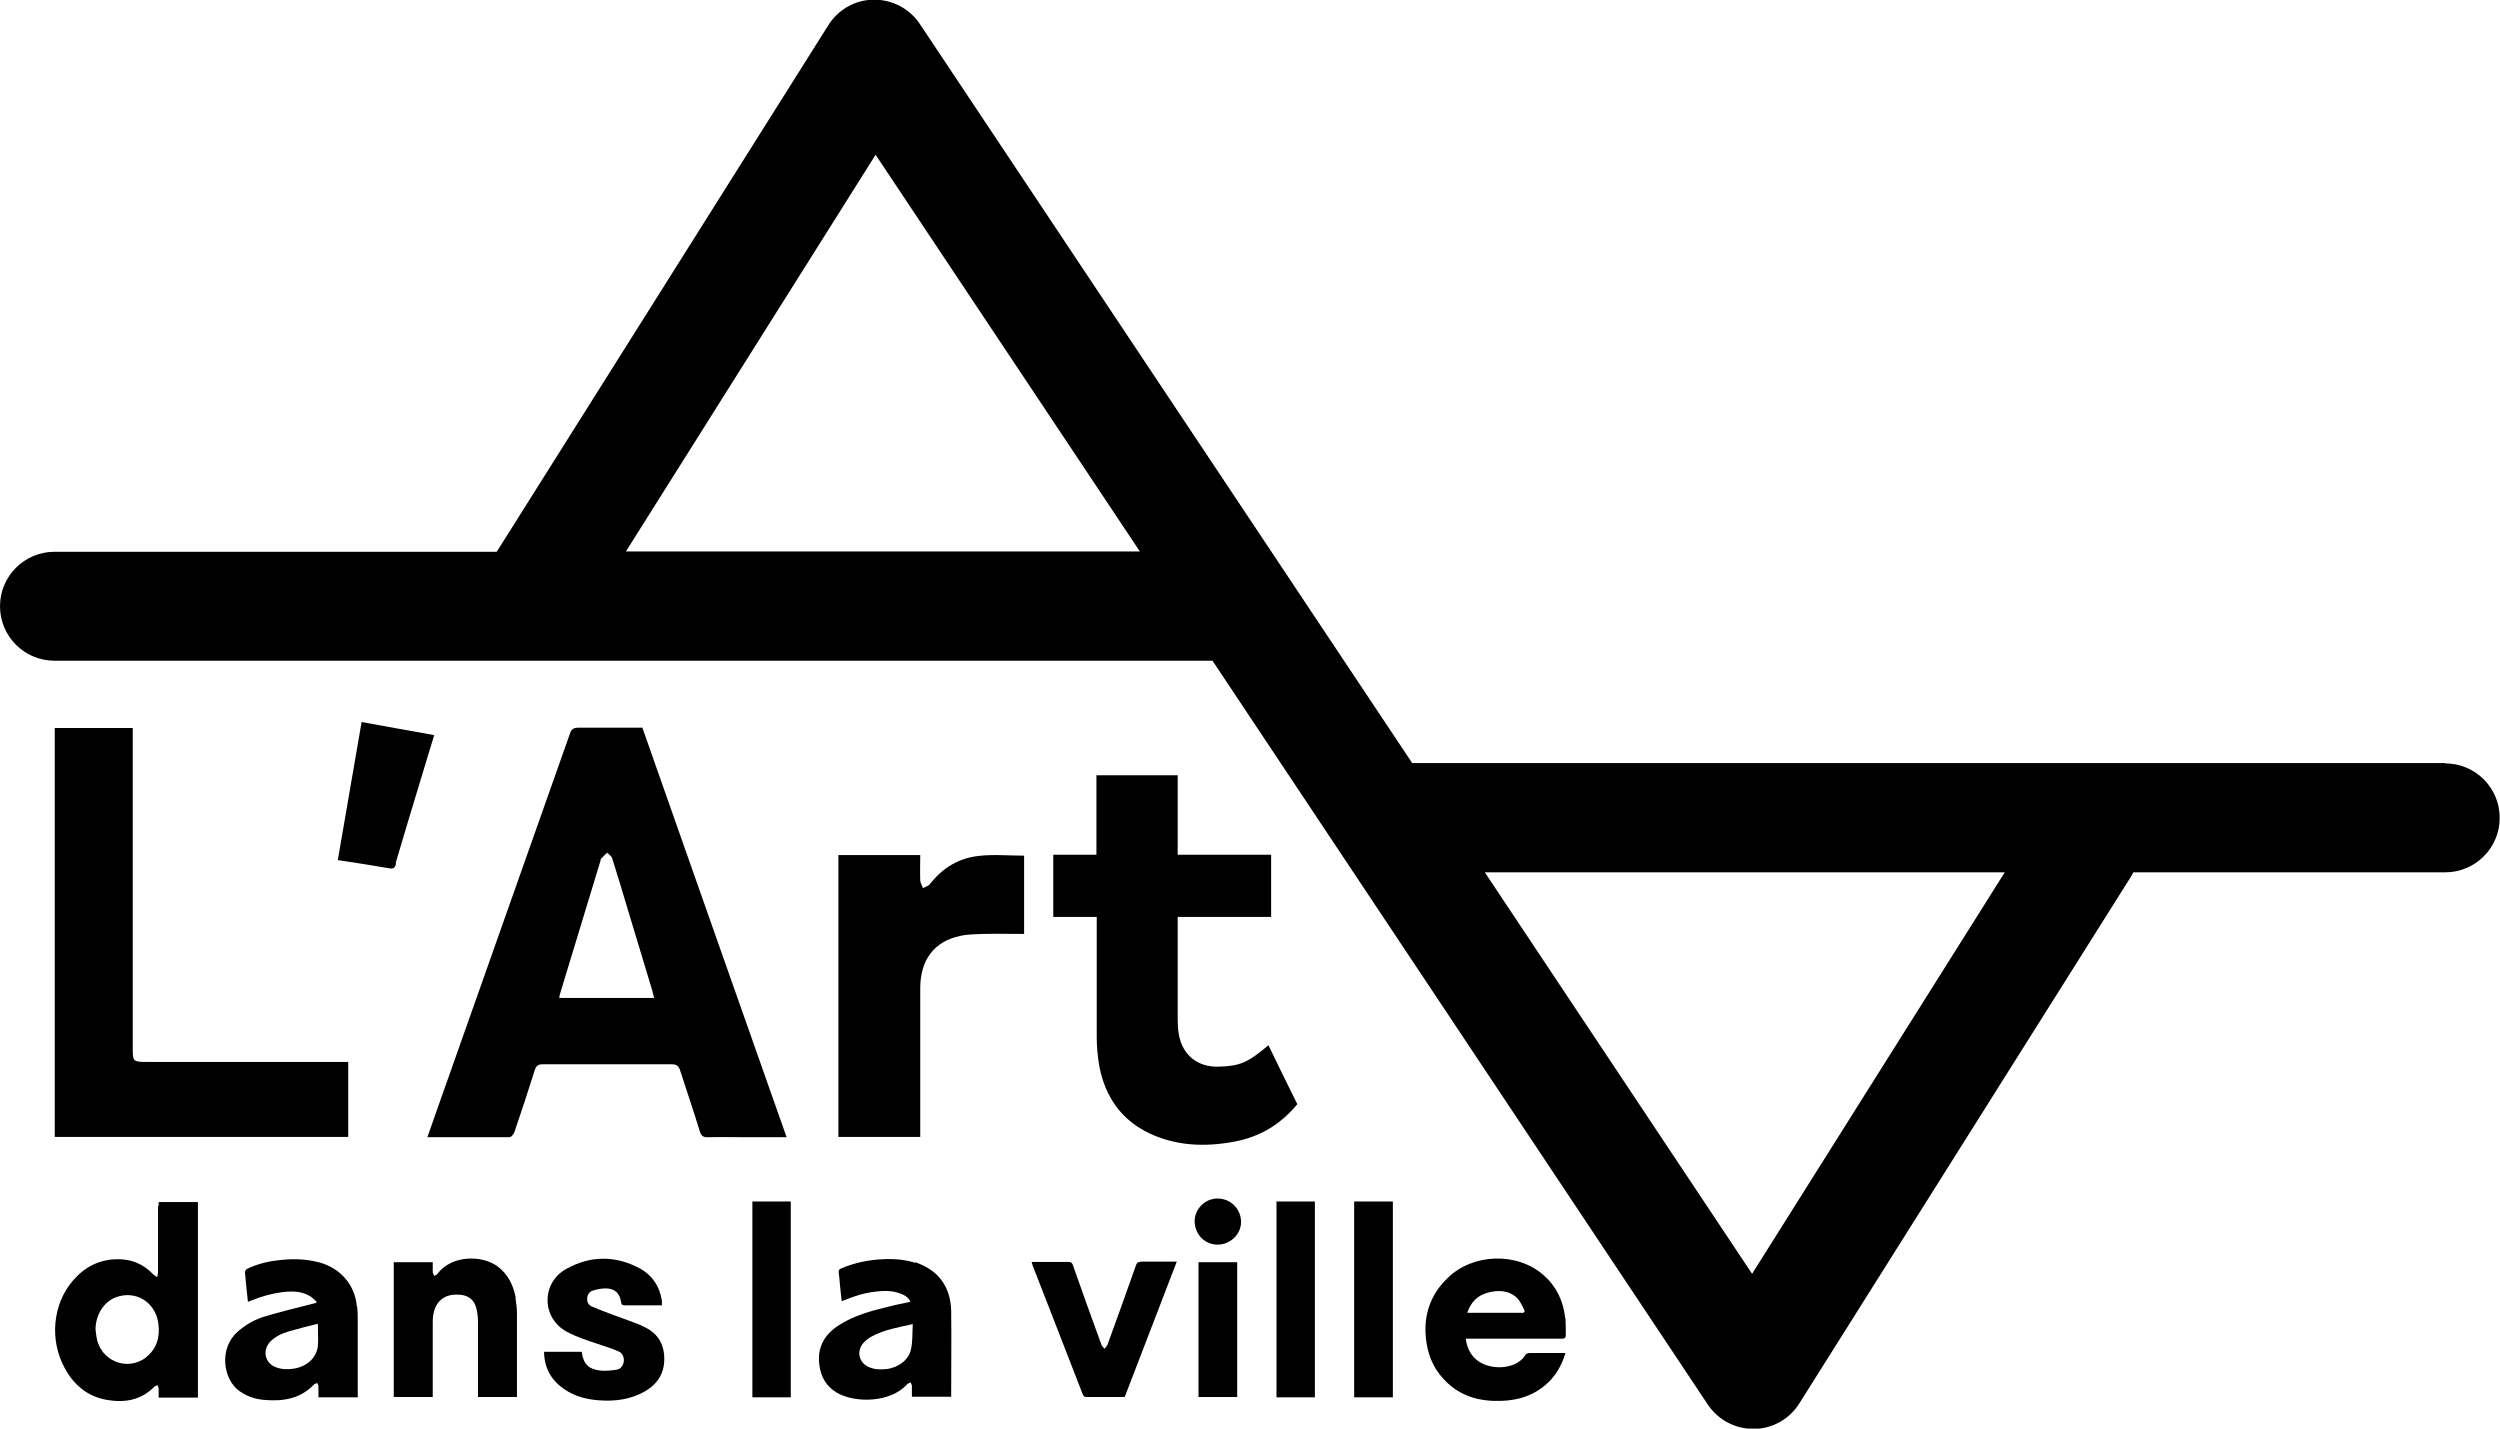 <svg width="84" height="48" viewBox="0 0 84 48" fill="none" xmlns="http://www.w3.org/2000/svg">
<g clip-path="url(#clip0_2127_204815)">
<path d="M5.31 40.52C5.31 41.26 5.31 42 5.31 42.75C5.31 42.8 5.29 42.86 5.28 42.91C5.23 42.88 5.18 42.85 5.15 42.82C4.82 42.47 4.41 42.3 3.93 42.31C3.32 42.32 2.83 42.58 2.44 43.04C1.77 43.83 1.66 45.02 2.17 45.96C2.48 46.54 2.95 46.93 3.61 47.04C4.2 47.14 4.75 47.04 5.19 46.59C5.21 46.57 5.25 46.56 5.29 46.54C5.3 46.57 5.32 46.61 5.33 46.64C5.33 46.75 5.33 46.85 5.33 46.96H6.65V40.39H5.33V40.53L5.31 40.52ZM4.92 45.6C4.28 46.1 3.36 45.73 3.24 44.91C3.23 44.83 3.22 44.75 3.21 44.67C3.21 44.18 3.49 43.74 3.89 43.59C4.56 43.34 5.22 43.75 5.32 44.46C5.38 44.91 5.28 45.31 4.91 45.6H4.92Z" fill="black"/>
<path d="M52.59 44.28C52.53 43.72 52.3 43.23 51.87 42.85C50.98 42.06 49.49 42.11 48.64 42.94C48.07 43.49 47.83 44.17 47.91 44.96C47.96 45.47 48.14 45.94 48.49 46.32C48.95 46.83 49.53 47.05 50.2 47.07C50.83 47.09 51.42 46.96 51.91 46.55C52.26 46.26 52.47 45.89 52.6 45.46C52.58 45.46 52.58 45.46 52.57 45.46C52.19 45.46 51.81 45.46 51.43 45.46C51.33 45.46 51.27 45.48 51.22 45.57C51.19 45.63 51.13 45.68 51.08 45.72C50.72 46.01 50.07 46.01 49.68 45.74C49.42 45.56 49.29 45.3 49.25 44.98C49.3 44.98 49.35 44.98 49.4 44.98C50.43 44.98 51.45 44.98 52.48 44.98C52.56 44.98 52.61 44.96 52.61 44.87C52.61 44.68 52.61 44.48 52.6 44.29L52.59 44.28ZM51.14 44.11C51.14 44.11 51.09 44.11 51.07 44.11C50.51 44.11 49.95 44.11 49.39 44.11C49.37 44.11 49.34 44.11 49.3 44.11C49.42 43.75 49.65 43.52 50 43.43C50.35 43.34 50.7 43.35 50.98 43.62C51.08 43.72 51.14 43.87 51.21 44C51.25 44.07 51.21 44.11 51.14 44.12V44.11Z" fill="black"/>
<path d="M11.99 43.9C11.93 43.16 11.42 42.59 10.7 42.41C10.24 42.29 9.77 42.29 9.31 42.35C8.96 42.39 8.63 42.48 8.31 42.63C8.27 42.65 8.23 42.7 8.23 42.74C8.26 43.07 8.29 43.4 8.33 43.74C8.36 43.73 8.39 43.72 8.41 43.71C8.75 43.57 9.09 43.47 9.46 43.42C9.78 43.38 10.1 43.37 10.4 43.54C10.49 43.59 10.56 43.67 10.64 43.74C10.64 43.75 10.62 43.77 10.62 43.78C10.58 43.79 10.53 43.8 10.49 43.81C9.96 43.95 9.43 44.07 8.91 44.23C8.56 44.33 8.25 44.51 7.98 44.75C7.34 45.32 7.5 46.37 8.06 46.75C8.32 46.93 8.6 47.02 8.92 47.04C9.53 47.09 10.1 46.99 10.55 46.52C10.58 46.49 10.62 46.49 10.66 46.47C10.68 46.51 10.7 46.54 10.7 46.58C10.7 46.7 10.7 46.82 10.7 46.95H12.02V46.81C12.02 46.01 12.02 45.21 12.02 44.41C12.02 44.24 12.02 44.07 12 43.9H11.99ZM10.68 45.23C10.63 45.64 10.29 45.93 9.85 45.99C9.65 46.02 9.46 46.01 9.27 45.94C8.9 45.8 8.81 45.38 9.07 45.09C9.25 44.9 9.48 44.8 9.72 44.73C10.03 44.64 10.35 44.56 10.68 44.48C10.68 44.75 10.7 44.99 10.68 45.23Z" fill="black"/>
<path d="M30.75 42.43C30.4 42.32 30.04 42.29 29.67 42.31C29.18 42.33 28.71 42.43 28.26 42.62C28.2 42.65 28.17 42.68 28.18 42.75C28.2 42.88 28.21 43.02 28.22 43.15C28.24 43.34 28.26 43.52 28.28 43.72C28.31 43.71 28.34 43.7 28.36 43.69C28.7 43.55 29.04 43.44 29.41 43.4C29.73 43.36 30.04 43.36 30.34 43.5C30.45 43.55 30.54 43.62 30.59 43.74C30.31 43.8 30.05 43.85 29.79 43.92C29.25 44.05 28.71 44.2 28.23 44.5C27.72 44.81 27.45 45.25 27.53 45.86C27.58 46.26 27.76 46.58 28.11 46.79C28.72 47.15 29.92 47.14 30.48 46.51C30.51 46.48 30.56 46.47 30.6 46.45C30.61 46.49 30.64 46.53 30.64 46.57C30.64 46.69 30.64 46.81 30.64 46.93H31.96C31.96 46.93 31.96 46.89 31.96 46.88C31.96 45.94 31.97 44.99 31.96 44.05C31.94 43.22 31.52 42.67 30.75 42.41V42.43ZM30.61 45.33C30.54 45.69 30.19 45.95 29.79 46C29.59 46.02 29.4 46.02 29.21 45.94C28.88 45.81 28.77 45.44 28.98 45.16C29.06 45.06 29.17 44.97 29.28 44.91C29.7 44.68 30.17 44.6 30.67 44.49C30.65 44.78 30.67 45.06 30.61 45.33Z" fill="black"/>
<path d="M17.33 43.61C17.25 43.19 17.08 42.83 16.73 42.56C16.22 42.17 15.18 42.15 14.69 42.81C14.67 42.84 14.62 42.85 14.59 42.87C14.57 42.83 14.55 42.79 14.54 42.75C14.54 42.64 14.54 42.52 14.54 42.41H13.23V46.94H14.54V46.81C14.54 46.03 14.54 45.25 14.54 44.47C14.54 44.39 14.54 44.31 14.55 44.23C14.62 43.67 15 43.44 15.51 43.51C15.75 43.54 15.92 43.68 15.99 43.91C16.04 44.07 16.06 44.24 16.06 44.41C16.06 45.21 16.06 46.01 16.06 46.81V46.94H17.37C17.37 46.94 17.37 46.88 17.37 46.86C17.37 45.96 17.37 45.05 17.37 44.15C17.37 43.97 17.35 43.79 17.32 43.61H17.33Z" fill="black"/>
<path d="M21.56 44.54C21.26 44.41 20.94 44.31 20.63 44.19C20.38 44.1 20.13 44 19.89 43.9C19.78 43.85 19.72 43.76 19.73 43.63C19.73 43.5 19.81 43.39 19.93 43.36C20.06 43.32 20.21 43.29 20.35 43.29C20.65 43.29 20.83 43.45 20.87 43.76C20.88 43.84 20.91 43.86 20.99 43.86C21.37 43.86 21.76 43.86 22.14 43.86C22.17 43.86 22.2 43.86 22.24 43.86C22.24 43.8 22.24 43.75 22.24 43.71C22.17 43.23 21.92 42.85 21.5 42.62C20.68 42.18 19.84 42.18 19.02 42.64C18.18 43.11 18.19 44.29 19.05 44.75C19.39 44.93 19.76 45.05 20.13 45.17C20.35 45.24 20.58 45.32 20.79 45.41C20.92 45.47 20.97 45.6 20.96 45.74C20.94 45.88 20.86 46 20.72 46.02C20.54 46.05 20.34 46.07 20.16 46.05C19.77 46 19.6 45.82 19.55 45.44C19.55 45.44 19.55 45.43 19.54 45.42H18.28C18.29 45.98 18.53 46.39 18.98 46.69C19.32 46.92 19.71 47.02 20.12 47.05C20.65 47.09 21.17 47.03 21.65 46.76C22.08 46.52 22.32 46.16 22.32 45.66C22.32 45.13 22.07 44.76 21.59 44.56L21.56 44.54Z" fill="black"/>
<path d="M38.32 42.4C38.23 42.4 38.2 42.43 38.17 42.51C37.86 43.39 37.54 44.28 37.22 45.16C37.2 45.22 37.15 45.27 37.11 45.32C37.07 45.27 37.02 45.22 37 45.16C36.68 44.28 36.36 43.4 36.05 42.51C36.02 42.43 35.99 42.4 35.9 42.4C35.52 42.4 35.15 42.4 34.77 42.4C34.74 42.4 34.7 42.4 34.66 42.4C34.68 42.45 34.69 42.49 34.7 42.53C34.93 43.12 35.16 43.71 35.39 44.3C35.72 45.15 36.05 46 36.38 46.85C36.4 46.89 36.44 46.94 36.47 46.94C36.91 46.94 37.35 46.94 37.79 46.94C38.37 45.43 38.95 43.92 39.54 42.39H39.42C39.05 42.39 38.69 42.39 38.32 42.39V42.4Z" fill="black"/>
<path d="M45.5 46.95H46.8V40.37H45.5V46.95Z" fill="black"/>
<path d="M25.28 46.95H26.57V40.37H25.28V46.95Z" fill="black"/>
<path d="M42.89 46.95H44.18V40.37H42.89V46.95Z" fill="black"/>
<path d="M40.27 46.94H41.57V42.41H40.27V46.94Z" fill="black"/>
<path d="M40.91 40.27C40.49 40.27 40.14 40.62 40.14 41.03C40.14 41.47 40.48 41.82 40.91 41.82C41.34 41.82 41.7 41.47 41.7 41.06C41.7 40.62 41.35 40.27 40.91 40.27Z" fill="black"/>
<path d="M21.56 24.45C20.85 24.45 20.15 24.45 19.44 24.45C19.28 24.45 19.2 24.49 19.15 24.65C17.78 28.53 16.41 32.41 15.04 36.28C14.82 36.91 14.59 37.54 14.36 38.21C15.3 38.21 16.21 38.21 17.12 38.21C17.17 38.21 17.25 38.12 17.28 38.05C17.52 37.35 17.75 36.65 17.97 35.95C18.02 35.81 18.08 35.76 18.23 35.76C19.68 35.76 21.12 35.76 22.57 35.76C22.73 35.76 22.8 35.81 22.85 35.96C23.07 36.64 23.3 37.32 23.51 38C23.56 38.18 23.64 38.22 23.82 38.21C24.24 38.2 24.65 38.21 25.07 38.21H26.43C24.81 33.61 23.19 29.03 21.58 24.44L21.56 24.45ZM18.79 33.53C18.8 33.46 18.81 33.4 18.83 33.35C19.28 31.87 19.73 30.39 20.18 28.91C20.18 28.89 20.18 28.86 20.2 28.85C20.26 28.78 20.33 28.72 20.4 28.65C20.46 28.71 20.55 28.77 20.57 28.84C20.75 29.42 20.93 30 21.1 30.58C21.37 31.47 21.64 32.37 21.91 33.26C21.93 33.34 21.95 33.42 21.98 33.53H18.79Z" fill="black"/>
<path d="M1.84 24.46V38.2H11.7V35.68H11.43C9.25 35.68 7.07 35.68 4.89 35.68C4.48 35.68 4.46 35.65 4.46 35.24C4.46 31.74 4.46 28.24 4.46 24.74V24.46H1.84Z" fill="black"/>
<path d="M36.84 26.04V28.72H35.39V30.81H36.85C36.85 30.91 36.85 30.99 36.85 31.07C36.85 32.33 36.85 33.58 36.85 34.84C36.85 35.17 36.88 35.51 36.94 35.84C37.14 36.86 37.68 37.64 38.64 38.09C39.55 38.51 40.5 38.54 41.47 38.36C42.33 38.2 43.03 37.78 43.59 37.1C43.26 36.44 42.94 35.78 42.62 35.12C41.92 35.71 41.66 35.82 40.94 35.84C40.24 35.86 39.73 35.45 39.61 34.76C39.58 34.6 39.57 34.43 39.57 34.26C39.57 33.19 39.57 32.11 39.57 31.04C39.57 30.97 39.57 30.9 39.57 30.81H42.71V28.72H39.57V26.05H36.85L36.84 26.04Z" fill="black"/>
<path d="M32.88 28.76C32.22 28.83 31.67 29.16 31.25 29.7C31.2 29.77 31.09 29.8 31.01 29.84C30.98 29.75 30.92 29.66 30.92 29.58C30.91 29.3 30.92 29.02 30.92 28.73H28.17V38.2H30.92C30.92 37.42 30.92 36.66 30.92 35.9C30.92 34.99 30.92 34.09 30.92 33.18C30.93 32.24 31.4 31.63 32.25 31.45C32.5 31.39 32.77 31.39 33.03 31.38C33.49 31.37 33.95 31.38 34.41 31.38V28.75C33.89 28.75 33.37 28.7 32.87 28.76H32.88Z" fill="black"/>
<path d="M13.29 29.01C13.59 27.99 13.9 26.97 14.21 25.95C14.33 25.54 14.46 25.13 14.59 24.7C13.76 24.55 12.96 24.41 12.15 24.26C11.88 25.82 11.62 27.34 11.35 28.9C11.96 28.99 12.53 29.08 13.11 29.18C13.26 29.2 13.28 29.11 13.31 29.01H13.29Z" fill="black"/>
<path d="M82.17 25.64H47.45L30.91 0.81C30.57 0.3 30 -0.01 29.38 -0.01H29.36C28.74 -0.01 28.16 0.32 27.83 0.85L16.69 18.54H1.83C0.82 18.54 0 19.36 0 20.37C0 21.38 0.82 22.2 1.83 22.2H40.74L57.38 47.19C57.72 47.7 58.29 48.01 58.91 48.01H58.93C59.55 48.01 60.13 47.68 60.46 47.15L71.61 29.44C71.61 29.44 71.66 29.36 71.68 29.31H82.16C83.17 29.31 83.99 28.49 83.99 27.48C83.99 26.47 83.17 25.65 82.16 25.65L82.17 25.64ZM21.03 18.53L29.42 5.2L38.3 18.53H21.03ZM58.87 42.8L49.89 29.31H67.36L58.87 42.8Z" fill="black"/>
</g>
<defs>
<clipPath id="clip0_2127_204815">
<rect width="84" height="48.02" fill="white" transform="translate(0 -0.01)"/>
</clipPath>
</defs>
</svg>
